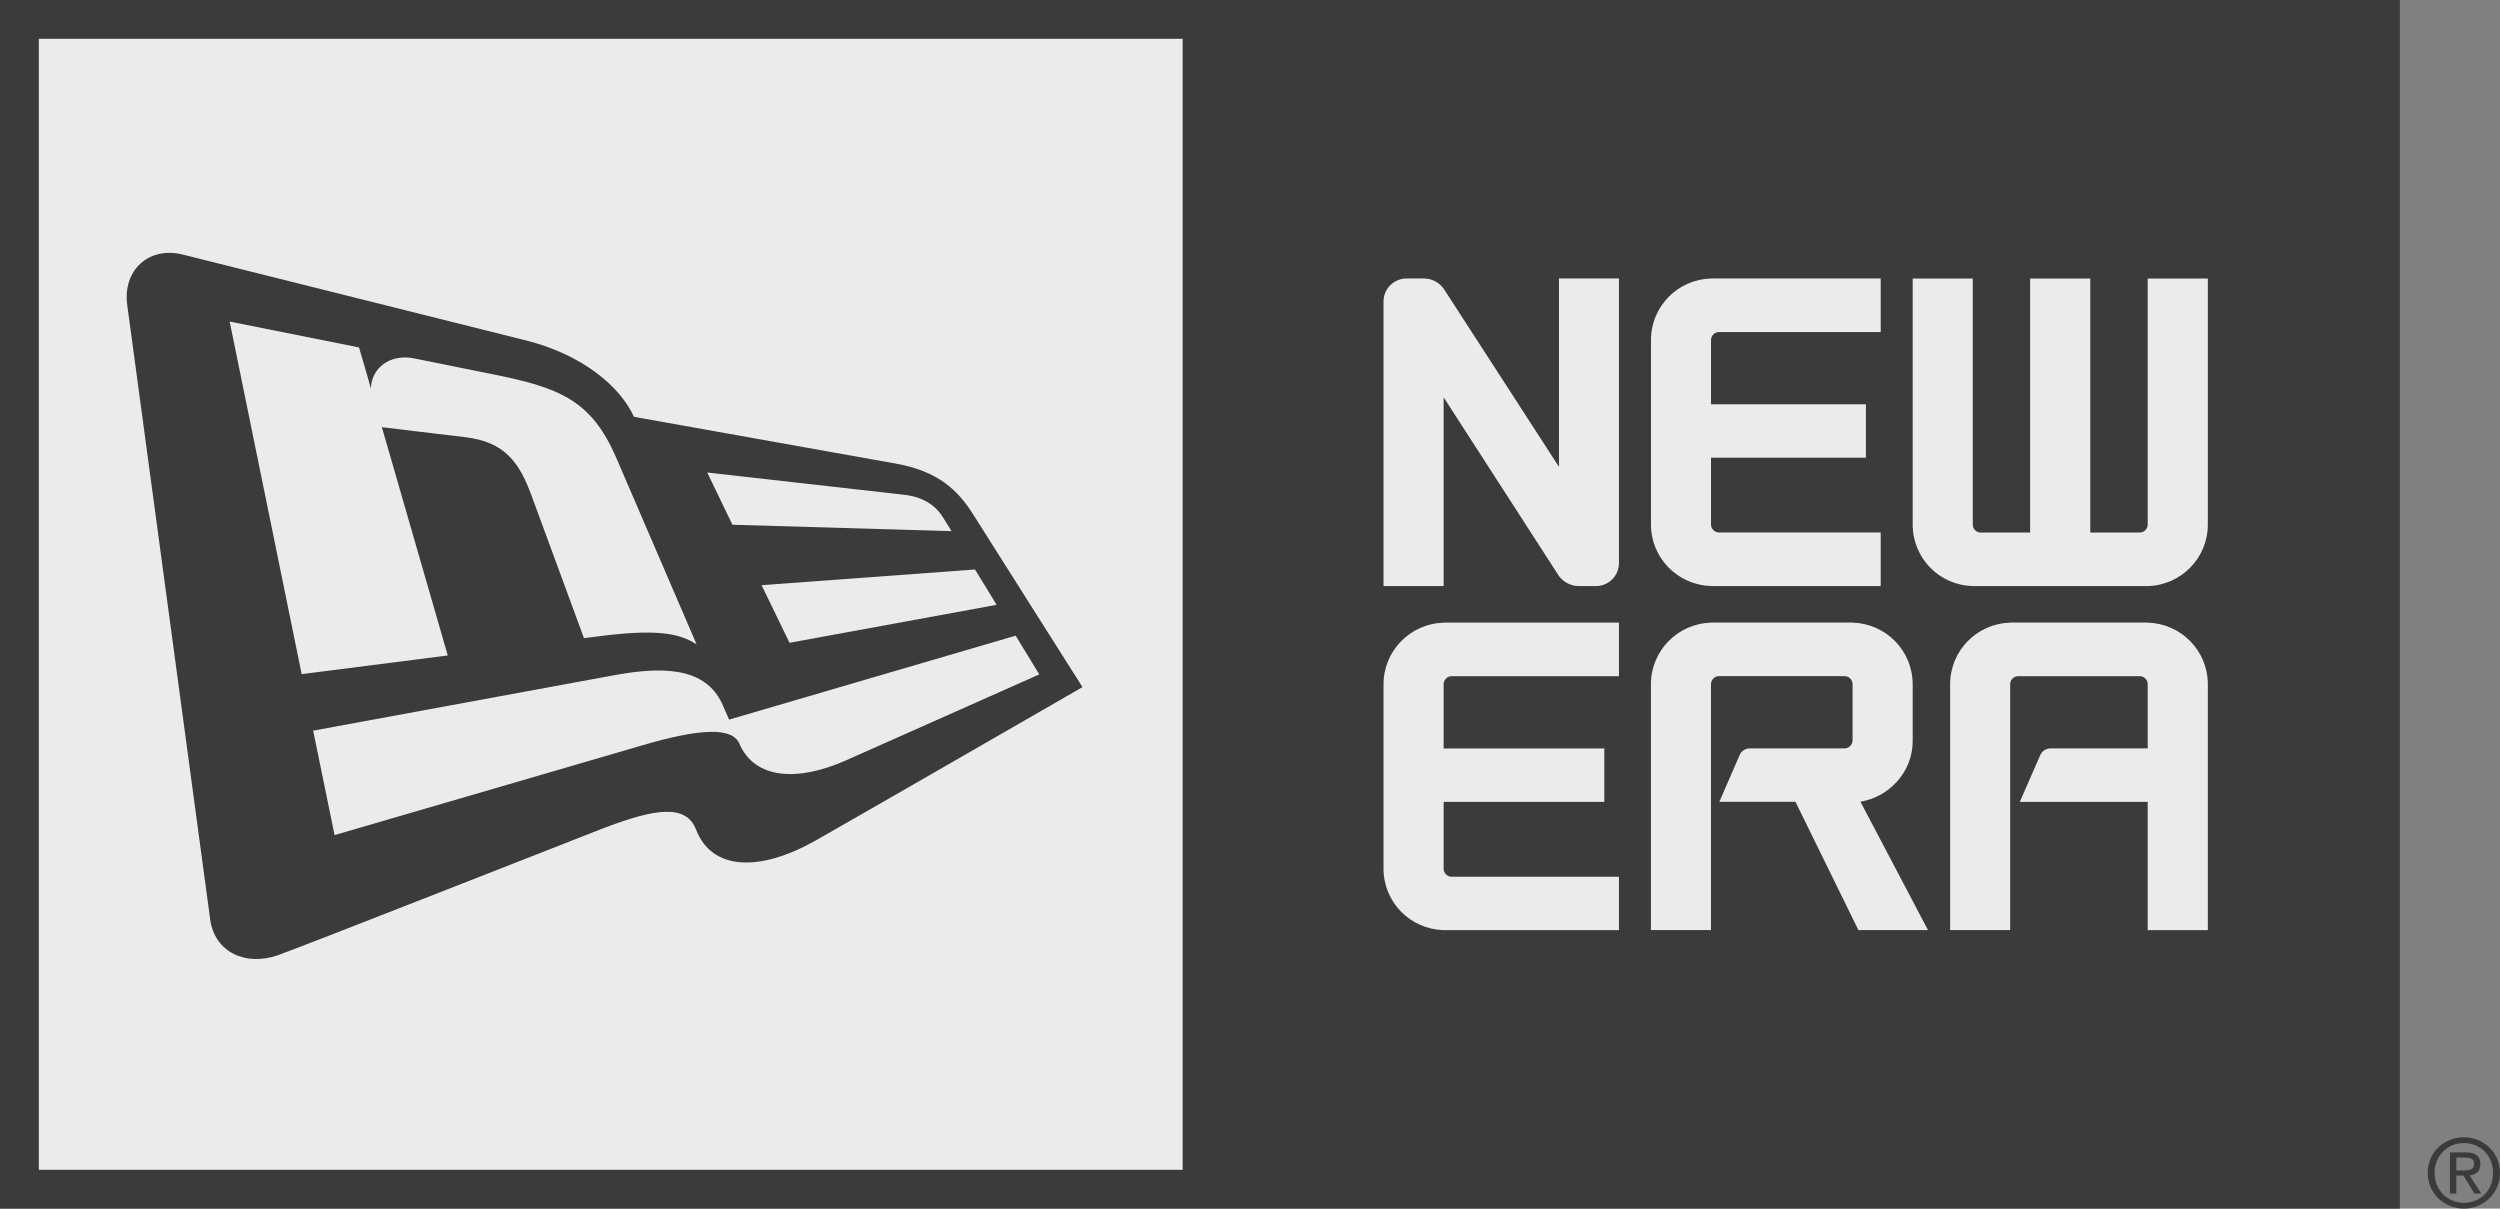 <?xml version="1.0" encoding="UTF-8"?>
<svg id="Livello_2" xmlns="http://www.w3.org/2000/svg" width="343.49mm" height="166.06mm" viewBox="0 0 973.67 470.72">
  <rect x="0" y="0" width="973.67" height="470.72" fill="#808080" stroke="none"/>
  <g id="Layer_1">
    <g>
      <rect x="7.69" y="7.96" width="895.1" height="455.25" style="fill: #ebebeb;"/>
      <g>
        <path d="M859.88,362.25h-23.42v-49.96h-49.8l7.95-18.2c.66-1.52,2.19-2.6,3.95-2.6h37.9v-25.02c0-1.7-1.38-3.12-3.1-3.12h-47.32c-1.73,0-3.14,1.42-3.14,3.12v95.77h-23.38v-95.77c0-13.04,10.39-23.6,23.34-23.95v-.05h53.7v.05c12.9.36,23.32,10.91,23.32,23.95v95.77ZM859.88,204.31c0,13.03-10.42,23.6-23.32,23.94h-68.29c-12.99-.33-23.34-10.91-23.34-23.94v-95.82h23.4v95.82c0,1.69,1.35,3.1,3.06,3.1h19.28v-98.92h23.43v98.92h19.26c1.71,0,3.1-1.41,3.1-3.1v-95.82h23.42v95.82ZM744.93,266.47v22.15c0,11.95-9.05,21.76-20.35,23.62l26.31,50h-27.1l-24.51-49.96h-29.66l7.91-18.2c.61-1.52,2.17-2.6,3.91-2.6h36.95c1.71,0,3.13-1.43,3.13-3.15v-21.87c0-1.7-1.42-3.12-3.12-3.12h-48.89c-1.75,0-3.14,1.42-3.14,3.12v95.77h-23.38v-95.77c0-12.97,10.4-23.6,23.36-23.95v-.05h55.23v.05c12.92.36,23.34,10.91,23.34,23.95M732.47,228.25h-66.12v-.03c-12.96-.36-23.36-10.93-23.35-23.92v-71.86c0-13.04,10.39-23.59,23.35-23.96v-.03h66.12v20.87h-62.95c-1.72,0-3.14,1.43-3.14,3.12v25h60.33v20.82h-60.33v26.04c0,1.68,1.43,3.08,3.14,3.08h62.95v20.87ZM630.53,362.25h-68.33c-12.97-.36-23.36-10.88-23.36-23.91v-71.86c0-12.97,10.39-23.6,23.36-23.95v-.05h68.33v20.88h-65.17c-1.72,0-3.11,1.42-3.11,3.12v25.02h62.58v20.79h-62.58v26.05c0,1.69,1.39,3.12,3.11,3.12h65.17v20.79ZM630.53,219.3c0,4.93-4,8.95-8.88,8.95h-6.75c-3.18,0-5.97-1.57-7.73-3.88l-44.92-69.63v73.51h-23.41v-110.86c0-4.89,4-8.93,8.97-8.93h6.73c3.17,0,5.97,1.56,7.71,3.94l44.92,69.42v-73.36h23.36v110.84ZM460.6,455.6H15.12V15.12h445.48v440.48ZM934.66,470.72V0H0v470.72h934.66Z" style="fill: #3b3b3b;"/>
        <path d="M139.82,135.29s4.24,14.37,4.63,16.09c.14-8.02,7.43-13.67,16.77-11.81,9.25,1.87,23.88,4.85,29.89,6.03,26.64,5.31,39.12,10,48.94,32.78l31.25,72.57c-6.77-4.37-15.7-6.05-38.3-3.11l-5.56.7s-15.79-42.94-20.49-55.7c-4.76-12.82-10.33-20.66-25.61-22.56-4.26-.47-32.62-3.92-32.62-3.92l25.67,88.92-56.9,7.27-28.04-137.31,50.38,10.07ZM352.2,192.71c7.69.84,12.45,4.54,14.98,8.65.73,1.17,3.42,5.51,3.42,5.51l-85.34-2.5-9.81-20.34s70.37,7.97,76.75,8.67M379.74,221.8l8.41,13.76-80.66,14.79-10.88-22.45,83.12-6.1ZM404.78,262.65s-59.8,26.6-75.17,33.43c-18.91,8.45-35.69,7.44-41.65-6.46-2.79-6.43-15.01-6.08-38.39.83l-119.27,34.79-8.33-40.68s95.44-17.55,117.44-21.62c22.05-4.08,36.34-1.72,42.21,11.97,1.54,3.51,2.34,5.35,2.34,5.35l111.6-32.69,9.22,15.08ZM81.84,358.01c1.7,12.81,13.82,18.44,26.41,14.01,11.93-4.29,110.71-43.24,126.27-49.26,21.14-8.15,32.73-9.54,36.6.39,6.16,15.88,24.72,16.63,46.85,4.03,19.98-11.35,103.63-59.57,103.63-59.57,0,0-38.56-60.84-42.57-67.25-5.94-9.4-13.55-16.8-30.02-19.78-11.66-2.08-102.12-18.25-102.12-18.25-5.33-11.84-20.21-24.25-41.84-29.69l-133.82-33.48c-13.27-3.34-23.56,6.07-21.66,19.74,0,0,30.6,226.55,32.28,239.11" style="fill: #3b3b3b;"/>
      </g>
      <path d="M956.66,455.86h2.93c2.99,0,3.96-.86,3.96-2.62,0-1.53-.75-2.39-3.55-2.39h-3.34v5.02ZM956.66,464.85h-2.47v-16.03h6.14c3.82,0,5.7,1.42,5.7,4.56,0,2.88-1.81,4.12-4.2,4.42l4.57,7.04h-2.69l-4.27-6.97h-2.78v6.97ZM959.63,445.18c-6.44,0-11.43,4.98-11.43,11.61s4.98,11.68,11.43,11.68,11.34-4.91,11.34-11.68-4.99-11.61-11.34-11.61M959.63,442.93c7.56,0,14.04,5.89,14.04,13.86s-6.47,13.93-14.04,13.93-14.12-5.87-14.12-13.93,6.47-13.86,14.12-13.86" style="fill: #3b3b3b;"/>
    </g>
  </g>
</svg>